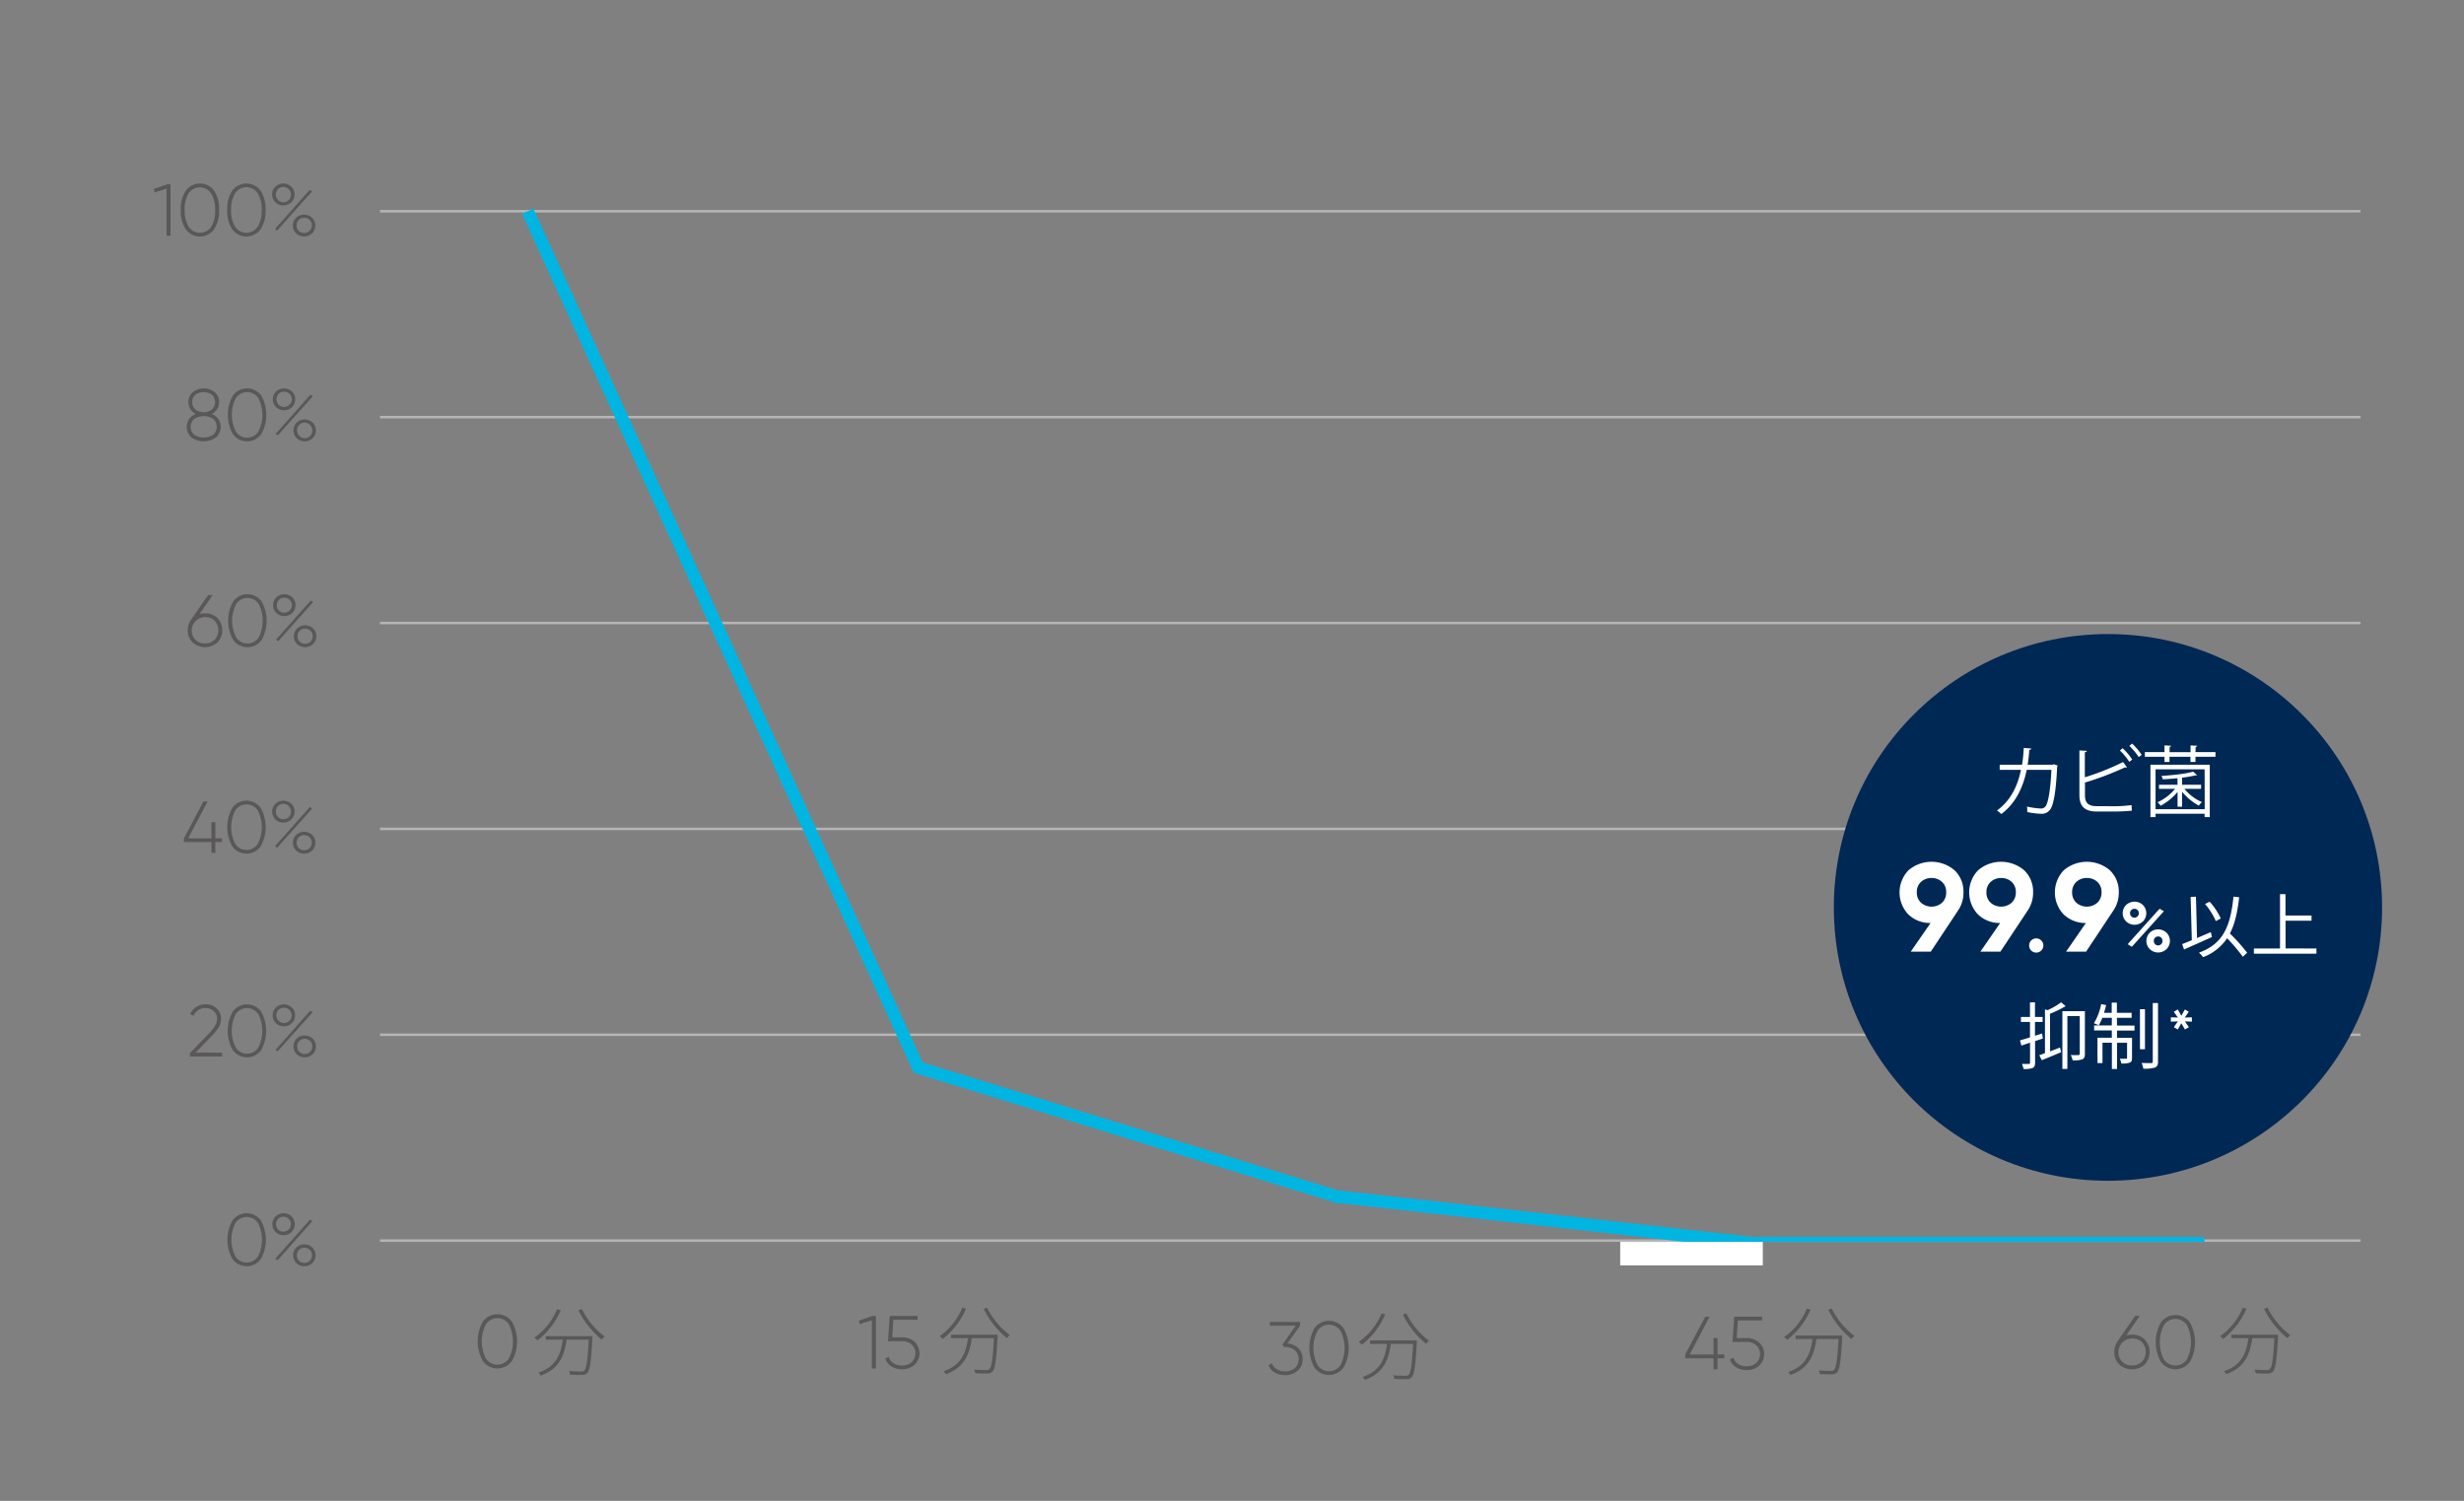 <svg id="アウトライン後変更all" xmlns="http://www.w3.org/2000/svg" viewBox="0 0 985 600"><rect x="0" y="0" width="985" height="600" fill="#808080" stroke="none"/><defs><style>.cls-1{fill:#595757;}.cls-2{fill:none;stroke:#b5b5b5;}.cls-2,.cls-3,.cls-4{stroke-miterlimit:10;}.cls-3,.cls-4{fill:#b5b5b5;stroke:#00b5e2;}.cls-3{stroke-width:5px;}.cls-4{stroke-width:2px;}.cls-5{fill:#fff;}.cls-6{fill:#002855;}</style></defs><path class="cls-1" d="M66.83,73.69h1.32V94.21H66.59V75.41l-4.75,1.48-.38-1.35Z"/><path class="cls-1" d="M85.59,91.66a7,7,0,0,1-11.32,0,13.16,13.16,0,0,1-2-7.71,13.14,13.14,0,0,1,2-7.71,7,7,0,0,1,11.32,0,13.22,13.22,0,0,1,2,7.71A13.24,13.24,0,0,1,85.59,91.66Zm-10.15-1a5.4,5.4,0,0,0,9,0A11.87,11.87,0,0,0,86,84a11.85,11.85,0,0,0-1.62-6.7,5.4,5.4,0,0,0-9,0A11.93,11.93,0,0,0,73.83,84,12,12,0,0,0,75.44,90.65Z"/><path class="cls-1" d="M104.15,91.66a7,7,0,0,1-11.31,0,13.16,13.16,0,0,1-2-7.71,13.14,13.14,0,0,1,2-7.71,7,7,0,0,1,11.31,0,13.14,13.14,0,0,1,2,7.71A13.16,13.16,0,0,1,104.15,91.66ZM94,90.65a5.4,5.4,0,0,0,9,0,12,12,0,0,0,1.61-6.7,11.93,11.93,0,0,0-1.61-6.7,5.4,5.4,0,0,0-9,0A11.85,11.85,0,0,0,92.4,84,11.88,11.88,0,0,0,94,90.65Z"/><path class="cls-1" d="M113.26,82.1a4.38,4.38,0,0,1-3.21-1.26,4.43,4.43,0,0,1,0-6.21,4.72,4.72,0,0,1,6.42,0,4.43,4.43,0,0,1,0,6.21A4.39,4.39,0,0,1,113.26,82.1Zm-3.37,9.47,13.92-15.65,1,.55-14,15.66Zm1.2-11.68a3,3,0,0,0,5.22-2.15,3,3,0,0,0-3-3,2.9,2.9,0,0,0-2.17.86,3.16,3.16,0,0,0,0,4.31Zm13.68,13.38a4.72,4.72,0,0,1-6.42,0,4.41,4.41,0,0,1,0-6.21,4.72,4.72,0,0,1,6.42,0,4.43,4.43,0,0,1,0,6.21Zm-5.38-1a2.92,2.92,0,0,0,2.17.86,3,3,0,0,0,2.18-.86,3,3,0,0,0-2.18-5.18,2.89,2.89,0,0,0-2.17.87,3.16,3.16,0,0,0,0,4.31Z"/><path class="cls-1" d="M84.57,165.5a6,6,0,0,1,2.68,2,5.59,5.59,0,0,1-.93,7.37,8.55,8.55,0,0,1-9.79,0,5.6,5.6,0,0,1-.92-7.37,6,6,0,0,1,2.68-2,5.42,5.42,0,0,1-2.18-1.89,5.44,5.44,0,0,1,1-6.88,7.21,7.21,0,0,1,8.7,0,5,5,0,0,1,1.77,4.08,5,5,0,0,1-.8,2.8A5.49,5.49,0,0,1,84.57,165.5Zm-6.95,8.29a6.94,6.94,0,0,0,7.62,0,4.25,4.25,0,0,0,0-6.32,7,7,0,0,0-7.62,0,4.25,4.25,0,0,0,0,6.32Zm-.76-13a3.64,3.64,0,0,0,1.29,2.93,5.52,5.52,0,0,0,6.56,0,4.05,4.05,0,0,0,0-5.91,5.62,5.62,0,0,0-6.6,0A3.67,3.67,0,0,0,76.86,160.81Z"/><path class="cls-1" d="M104.43,173.56a7,7,0,0,1-11.32,0,15.72,15.72,0,0,1,0-15.42,7,7,0,0,1,11.32,0,15.72,15.72,0,0,1,0,15.42Zm-10.15-1a5.4,5.4,0,0,0,9,0,14.64,14.64,0,0,0,0-13.39,5.4,5.4,0,0,0-9,0,14.73,14.73,0,0,0,0,13.39Z"/><path class="cls-1" d="M113.54,164a4.38,4.38,0,0,1-3.21-1.26,4.41,4.41,0,0,1,0-6.21,4.72,4.72,0,0,1,6.42,0,4.44,4.44,0,0,1,0,6.21A4.36,4.36,0,0,1,113.54,164Zm-3.37,9.47,13.92-15.65,1,.55-14,15.66Zm1.2-11.68a2.92,2.92,0,0,0,2.17.86,3,3,0,0,0,2.18-.86,3,3,0,0,0-2.18-5.18,2.89,2.89,0,0,0-2.17.87,3.16,3.16,0,0,0,0,4.31ZM125,175.17a4.72,4.72,0,0,1-6.42,0,4.43,4.43,0,0,1,0-6.21,4.69,4.69,0,0,1,6.42,0,4.41,4.41,0,0,1,0,6.21Zm-5.38-.95a3,3,0,0,0,5.22-2.16,2.89,2.89,0,0,0-.87-2.15,3,3,0,0,0-5.2,2.15A3,3,0,0,0,119.66,174.22Z"/><path class="cls-1" d="M81.94,245.21a6.81,6.81,0,0,1,5,1.89,7.1,7.1,0,0,1,0,9.73,7.44,7.44,0,0,1-9.91,0A6.49,6.49,0,0,1,75.05,252a7.13,7.13,0,0,1,1.24-4.12l6.91-10H85l-5.24,7.65A8.11,8.11,0,0,1,81.94,245.21Zm-3.85,10.55a5.15,5.15,0,0,0,3.85,1.46,5.23,5.23,0,0,0,3.87-1.46,5.63,5.63,0,0,0,0-7.59,5.23,5.23,0,0,0-3.87-1.47,5.38,5.38,0,0,0-3.85,9.06Z"/><path class="cls-1" d="M104.56,255.85a7,7,0,0,1-11.32,0,15.72,15.72,0,0,1,0-15.42,7,7,0,0,1,11.32,0,15.72,15.72,0,0,1,0,15.42Zm-10.14-1a5.42,5.42,0,0,0,9,0,14.75,14.75,0,0,0,0-13.4,5.4,5.4,0,0,0-9,0,14.66,14.66,0,0,0,0,13.4Z"/><path class="cls-1" d="M113.67,246.29a4.38,4.38,0,0,1-3.21-1.26,4.41,4.41,0,0,1,0-6.21,4.72,4.72,0,0,1,6.42,0,4.44,4.44,0,0,1,0,6.21A4.36,4.36,0,0,1,113.67,246.29Zm-3.37,9.47,13.92-15.65,1,.55-14,15.66Zm1.2-11.68a2.9,2.9,0,0,0,2.17.86,3,3,0,1,0,0-6,2.9,2.9,0,0,0-2.17.86,3.16,3.16,0,0,0,0,4.31Zm13.67,13.38a4.72,4.72,0,0,1-6.42,0,4.43,4.43,0,0,1,0-6.21,4.72,4.72,0,0,1,6.42,0,4.41,4.41,0,0,1,0,6.21Zm-5.38-.95a2.94,2.94,0,0,0,2.17.86,3,3,0,0,0,2.19-.86,3,3,0,0,0,.86-2.16,2.92,2.92,0,0,0-.86-2.15,3,3,0,0,0-2.19-.87,2.91,2.91,0,0,0-2.17.87,3,3,0,0,0-.85,2.15A3,3,0,0,0,119.79,256.51Z"/><path class="cls-1" d="M88.71,335.16v1.46H86.08v4.31H84.52v-4.31h-11v-1.46l7.8-14.75H83L75.2,335.16h9.32v-6.45h1.56v6.45Z"/><path class="cls-1" d="M104.18,338.38a7,7,0,0,1-11.31,0,15.72,15.72,0,0,1,0-15.42,7,7,0,0,1,11.31,0,15.72,15.72,0,0,1,0,15.42Zm-10.14-1a5.4,5.4,0,0,0,9,0,14.75,14.75,0,0,0,0-13.4,5.4,5.4,0,0,0-9,0,14.75,14.75,0,0,0,0,13.4Z"/><path class="cls-1" d="M113.29,328.83a4.35,4.35,0,0,1-3.21-1.27,4.43,4.43,0,0,1,0-6.21,4.72,4.72,0,0,1,6.42,0,4.42,4.42,0,0,1,0,6.21A4.32,4.32,0,0,1,113.29,328.83Zm-3.37,9.46,13.92-15.65,1,.56-14,15.65Zm1.2-11.68a3.06,3.06,0,0,0,4.35-4.31,3,3,0,0,0-5.2,2.16A2.92,2.92,0,0,0,111.12,326.61ZM124.8,340a4.72,4.72,0,0,1-6.42,0,4.41,4.41,0,0,1,0-6.21,4.72,4.72,0,0,1,6.42,0,4.43,4.43,0,0,1,0,6.21Zm-5.38-.95a2.89,2.89,0,0,0,2.17.86,2.94,2.94,0,0,0,2.18-.86,3.13,3.13,0,0,0,0-4.31,3,3,0,0,0-2.18-.86,2.92,2.92,0,0,0-2.17.86,3.16,3.16,0,0,0,0,4.31Z"/><path class="cls-1" d="M75.93,422.37V421l7.53-7.74c2.21-2.28,3.31-4.22,3.31-5.8a4.12,4.12,0,0,0-1.29-3.22A4.57,4.57,0,0,0,82.26,403a5,5,0,0,0-4.9,3.11l-1.31-.79a6.59,6.59,0,0,1,2.53-2.83,7,7,0,0,1,3.68-1,6.25,6.25,0,0,1,4.29,1.58,5.42,5.42,0,0,1,1.81,4.31,6.38,6.38,0,0,1-1,3.4,20.09,20.09,0,0,1-2.85,3.49l-6.35,6.56H88.82v1.5Z"/><path class="cls-1" d="M104.38,419.82a7,7,0,0,1-11.31,0,15.66,15.66,0,0,1,0-15.42,7,7,0,0,1,11.31,0,15.72,15.72,0,0,1,0,15.42Zm-10.14-1a5.4,5.4,0,0,0,9,0,14.75,14.75,0,0,0,0-13.4,5.4,5.4,0,0,0-9,0,14.75,14.75,0,0,0,0,13.4Z"/><path class="cls-1" d="M113.49,410.26a4.38,4.38,0,0,1-3.21-1.26,4.43,4.43,0,0,1,0-6.21,4.72,4.72,0,0,1,6.42,0,4.18,4.18,0,0,1,1.27,3.1,4.23,4.23,0,0,1-1.26,3.11A4.36,4.36,0,0,1,113.49,410.26Zm-3.37,9.47L124,404.08l1,.55-14,15.66Zm1.2-11.68a3.06,3.06,0,1,0,2.17-5.18,2.91,2.91,0,0,0-2.17.87,3.16,3.16,0,0,0,0,4.31ZM125,421.43a4.71,4.71,0,0,1-6.41,0,4.42,4.42,0,0,1,0-6.22,4.73,4.73,0,0,1,6.41,0,4.42,4.42,0,0,1,0,6.22Zm-5.37-.95a2.92,2.92,0,0,0,2.17.86,3,3,0,0,0,2.18-.86,2.92,2.92,0,0,0,.86-2.16,2.89,2.89,0,0,0-.86-2.15,3,3,0,0,0-2.18-.87,2.94,2.94,0,0,0-3,3A3,3,0,0,0,119.62,420.48Z"/><path class="cls-1" d="M104.26,503.33a7,7,0,0,1-11.31,0,15.66,15.66,0,0,1,0-15.42,7,7,0,0,1,11.31,0,15.72,15.72,0,0,1,0,15.42Zm-10.14-1a5.4,5.4,0,0,0,9,0,14.75,14.75,0,0,0,0-13.4,5.4,5.4,0,0,0-9,0,14.75,14.75,0,0,0,0,13.4Z"/><path class="cls-1" d="M113.37,493.77a4.38,4.38,0,0,1-3.21-1.26,4.43,4.43,0,0,1,0-6.21,4.72,4.72,0,0,1,6.42,0,4.44,4.44,0,0,1,0,6.21A4.36,4.36,0,0,1,113.37,493.77ZM110,503.24l13.92-15.65,1,.55L111,503.8Zm1.2-11.68a3,3,0,1,0,0-4.31,3.16,3.16,0,0,0,0,4.31Zm13.67,13.38a4.71,4.71,0,0,1-6.41,0,4.41,4.41,0,0,1,0-6.21,4.71,4.71,0,0,1,6.41,0,4.41,4.41,0,0,1,0,6.21ZM119.5,504a2.92,2.92,0,0,0,2.17.86,3,3,0,0,0,2.18-.86,2.92,2.92,0,0,0,.86-2.16,2.89,2.89,0,0,0-.86-2.15,3,3,0,0,0-2.18-.87,2.94,2.94,0,0,0-3,3A3,3,0,0,0,119.5,504Z"/><line class="cls-2" x1="151.94" y1="84.45" x2="943.66" y2="84.45"/><line class="cls-2" x1="151.94" y1="166.76" x2="943.66" y2="166.76"/><line class="cls-2" x1="151.94" y1="249.06" x2="943.66" y2="249.06"/><line class="cls-2" x1="151.94" y1="331.37" x2="943.66" y2="331.37"/><line class="cls-2" x1="151.94" y1="413.67" x2="943.66" y2="413.67"/><line class="cls-2" x1="151.94" y1="495.97" x2="943.66" y2="495.97"/><path class="cls-1" d="M204.62,544.12a7.17,7.17,0,0,1-11.58,0,16.07,16.07,0,0,1,0-15.78,7.17,7.17,0,0,1,11.58,0,16.07,16.07,0,0,1,0,15.78Zm-10.38-1a5.54,5.54,0,0,0,9.18,0,15.06,15.06,0,0,0,0-13.71,5.52,5.52,0,0,0-9.18,0,15.06,15.06,0,0,0,0,13.71Z"/><path class="cls-1" d="M224.16,523.78a29.9,29.9,0,0,1-9.3,12.06,6.11,6.11,0,0,0-1.23-1.08,26.06,26.06,0,0,0,9.09-11.4Zm12.66,10.38s0,.57,0,.78c-.51,9.39-1,12.81-2,13.89a2.54,2.54,0,0,1-2.07.81c-1,.06-2.91,0-4.86-.09a3.08,3.08,0,0,0-.51-1.44c2.16.15,4.17.18,4.86.18a1.71,1.71,0,0,0,1.29-.33c.87-.84,1.38-4,1.83-12.42h-8.85c-.84,6.06-2.79,11.7-10.35,14.37a6.63,6.63,0,0,0-.93-1.17c7.29-2.4,9-7.71,9.75-13.2h-6.78v-1.38Zm-4.23-10.86a30.62,30.62,0,0,0,9.12,11,7.57,7.57,0,0,0-1.17,1.23,35.5,35.5,0,0,1-9.27-11.67Z"/><path class="cls-1" d="M689.27,541.48V543h-2.7v4.41H685V543H673.67v-1.5l8-15.09h1.74l-7.95,15.09H685v-6.6h1.59v6.6Z"/><path class="cls-1" d="M698.2,534.94a7.38,7.38,0,0,1,5,1.73,6.39,6.39,0,0,1,0,9.33,7.38,7.38,0,0,1-5,1.72,7.76,7.76,0,0,1-4.13-1.11,5.73,5.73,0,0,1-2.5-3.12l1.35-.78a4.5,4.5,0,0,0,1.92,2.58,6.11,6.11,0,0,0,3.36.9,5.69,5.69,0,0,0,3.88-1.32,4.88,4.88,0,0,0,0-7.08,5.69,5.69,0,0,0-3.88-1.32h-5.61l.67-10.08H704.4v1.5h-9.69l-.46,7.05Z"/><path class="cls-1" d="M723.76,523.54a29.9,29.9,0,0,1-9.3,12.06,6.11,6.11,0,0,0-1.23-1.08,26.06,26.06,0,0,0,9.09-11.4Zm12.66,10.38s0,.57,0,.78c-.51,9.39-1,12.81-2,13.89a2.54,2.54,0,0,1-2.07.81c-1,.06-2.91,0-4.86-.09a3.08,3.08,0,0,0-.51-1.44c2.16.15,4.17.18,4.86.18a1.71,1.71,0,0,0,1.29-.33c.87-.84,1.38-4,1.83-12.42h-8.85c-.84,6.06-2.79,11.7-10.35,14.37a6.63,6.63,0,0,0-.93-1.17c7.29-2.4,9-7.71,9.75-13.2h-6.78v-1.38Zm-4.23-10.86a30.62,30.62,0,0,0,9.12,11,7.57,7.57,0,0,0-1.17,1.23,35.5,35.5,0,0,1-9.27-11.67Z"/><path class="cls-1" d="M852.28,533.56a7,7,0,0,1,5.07,1.93,7.27,7.27,0,0,1,0,10,7.62,7.62,0,0,1-10.14,0,6.65,6.65,0,0,1-2-5,7.22,7.22,0,0,1,1.27-4.22l7.07-10.21h1.8L850,533.89A8.1,8.1,0,0,1,852.28,533.56Zm-3.94,10.8a5.29,5.29,0,0,0,3.94,1.5,5.35,5.35,0,0,0,4-1.5,5.78,5.78,0,0,0,0-7.77,5.35,5.35,0,0,0-4-1.5,5.5,5.5,0,0,0-3.94,9.27Z"/><path class="cls-1" d="M875.42,544.45a7.17,7.17,0,0,1-11.58,0,16.07,16.07,0,0,1,0-15.78,7.17,7.17,0,0,1,11.58,0,16.07,16.07,0,0,1,0,15.78Zm-10.38-1a5.54,5.54,0,0,0,9.18,0,15.06,15.06,0,0,0,0-13.71,5.52,5.52,0,0,0-9.18,0,15.06,15.06,0,0,0,0,13.71Z"/><path class="cls-1" d="M898,523.21a29.9,29.9,0,0,1-9.3,12.06,6.11,6.11,0,0,0-1.23-1.08,26.06,26.06,0,0,0,9.09-11.4Zm12.66,10.38s0,.57,0,.78c-.51,9.39-1,12.81-2,13.89a2.54,2.54,0,0,1-2.07.81c-1,.06-2.91,0-4.86-.09a3.08,3.08,0,0,0-.51-1.44c2.16.15,4.17.18,4.86.18a1.71,1.71,0,0,0,1.29-.33c.87-.84,1.38-4,1.83-12.42h-8.85c-.84,6.06-2.79,11.7-10.35,14.37a6.63,6.63,0,0,0-.93-1.17c7.29-2.4,9-7.71,9.75-13.2H892v-1.38Zm-4.23-10.86a30.62,30.62,0,0,0,9.12,11,7.57,7.57,0,0,0-1.17,1.23,35.5,35.5,0,0,1-9.27-11.67Z"/><path class="cls-1" d="M514.63,537.06A7.21,7.21,0,0,1,519,539a5.66,5.66,0,0,1,1.72,4.33,5.82,5.82,0,0,1-2,4.66,7.3,7.3,0,0,1-4.92,1.73,8.06,8.06,0,0,1-4.14-1,5.8,5.8,0,0,1-2.55-2.94l1.32-.78a4.51,4.51,0,0,0,2,2.4,6.51,6.51,0,0,0,3.39.84,5.6,5.6,0,0,0,3.84-1.32,4.9,4.9,0,0,0,0-7.08,5.71,5.71,0,0,0-3.89-1.32v0l0,0h-.42l-.68-1,5.31-7.53H507.63v-1.5h12.09l0,1.48Z"/><path class="cls-1" d="M537.07,546.73a7.17,7.17,0,0,1-11.58,0,16.07,16.07,0,0,1,0-15.78,7.17,7.17,0,0,1,11.58,0,16.07,16.07,0,0,1,0,15.78Zm-10.38-1a5.52,5.52,0,0,0,9.18,0,15.06,15.06,0,0,0,0-13.71,5.54,5.54,0,0,0-9.18,0,15.06,15.06,0,0,0,0,13.71Z"/><path class="cls-1" d="M553.72,525.49a29.9,29.9,0,0,1-9.3,12.06,6.11,6.11,0,0,0-1.23-1.08,26.06,26.06,0,0,0,9.09-11.4Zm12.65,10.38s0,.57,0,.78c-.51,9.39-1,12.81-2,13.89a2.55,2.55,0,0,1-2.08.81c-1,.06-2.91,0-4.85-.09a3.2,3.2,0,0,0-.51-1.44c2.15.15,4.17.18,4.86.18a1.73,1.73,0,0,0,1.29-.33c.87-.84,1.38-4,1.82-12.42H556c-.84,6.06-2.78,11.7-10.34,14.37a6.63,6.63,0,0,0-.93-1.17c7.29-2.4,9-7.71,9.75-13.2h-6.78v-1.38ZM562.15,525a30.5,30.5,0,0,0,9.11,11,7.11,7.11,0,0,0-1.16,1.23,35.37,35.37,0,0,1-9.27-11.67Z"/><path class="cls-1" d="M348.79,526.06h1.35v21h-1.59V527.82l-4.86,1.51L343.3,528Z"/><path class="cls-1" d="M360.58,534.61a7.35,7.35,0,0,1,4.95,1.72,6.4,6.4,0,0,1,0,9.33,7.41,7.41,0,0,1-5,1.73,7.73,7.73,0,0,1-4.12-1.11,5.74,5.74,0,0,1-2.51-3.12l1.35-.78A4.5,4.5,0,0,0,357.2,545a6.11,6.11,0,0,0,3.36.9,5.71,5.71,0,0,0,3.89-1.32,4.9,4.9,0,0,0,0-7.08,5.71,5.71,0,0,0-3.89-1.32H355l.68-10.08h11.14v1.5h-9.69l-.45,7.05Z"/><path class="cls-1" d="M386.14,523.21a29.9,29.9,0,0,1-9.3,12.06,6.11,6.11,0,0,0-1.23-1.08,26.06,26.06,0,0,0,9.09-11.4Zm12.66,10.38s0,.57,0,.78c-.51,9.39-1,12.81-2,13.89a2.54,2.54,0,0,1-2.07.81c-1,.06-2.91,0-4.86-.09a3.08,3.08,0,0,0-.51-1.44c2.16.15,4.17.18,4.86.18a1.71,1.71,0,0,0,1.29-.33c.87-.84,1.38-4,1.83-12.42h-8.85c-.84,6.06-2.79,11.7-10.35,14.37a6.63,6.63,0,0,0-.93-1.17c7.29-2.4,9-7.71,9.75-13.2h-6.78v-1.38Zm-4.23-10.86a30.62,30.62,0,0,0,9.12,11,7.57,7.57,0,0,0-1.17,1.23,35.5,35.5,0,0,1-9.27-11.67Z"/><line class="cls-3" x1="210.96" y1="84.45" x2="367.55" y2="427.84"/><line class="cls-3" x1="536.17" y1="478.92" x2="366.24" y2="426.54"/><line class="cls-3" x1="704.13" y1="497.4" x2="534.19" y2="478.31"/><line class="cls-4" x1="881.23" y1="495.47" x2="700.55" y2="495.47"/><rect class="cls-5" x="647.69" y="496.47" width="57" height="9.39"/><ellipse class="cls-6" cx="842.67" cy="362.76" rx="109.58" ry="109.28"/><path class="cls-5" d="M822.64,306.09a1,1,0,0,1-.28.4c-.4,8.87-1.26,14.45-2.46,16.63a4.21,4.21,0,0,1-4,2.22,31.9,31.9,0,0,1-5.51-.71,10.7,10.7,0,0,0-.09-2.18,32.53,32.53,0,0,0,5.39.77,2.3,2.3,0,0,0,2.37-1.45c.92-1.88,1.7-7.06,2-14h-9.86c-1.54,7.37-4.59,13.47-10.16,17.66a9.93,9.93,0,0,0-1.76-1.36c5.33-4,8.14-9.27,9.61-16.3h-8.5v-2.06h8.94A59.13,59.13,0,0,0,809,299l3,.25c0,.34-.3.52-.77.55-.18,2.25-.34,3.95-.67,5.92h10l.49-.19Z"/><path class="cls-5" d="M845.65,322.32a60.87,60.87,0,0,0,6.47-.46c0,.68.06,1.54.12,2.22-2,.22-5.11.34-6.38.34h-7.7c-4.65,0-6.9-2-6.9-6.44V300l3,.18c-.06.31-.28.5-.83.56v10a101.39,101.39,0,0,0,15.28-6.1l1.57,2.13a.75.75,0,0,1-.37.09,1.11,1.11,0,0,1-.43-.09,121.2,121.2,0,0,1-16,6.07V318c0,3.11,1.51,4.28,4.68,4.28Zm2.89-23.19a24.09,24.09,0,0,1,3.82,4.52l-1.17.9a25.56,25.56,0,0,0-3.75-4.53Zm3.79-1.85a24.84,24.84,0,0,1,3.82,4.5l-1.17.89a26.34,26.34,0,0,0-3.76-4.5Z"/><path class="cls-5" d="M877.65,300.67h8v1.88h-8v2.06h-2v-2.06h-8.38v2.06h-2v-2.06h-7.85v-1.88h7.85V298l2.65.15c0,.21-.21.37-.61.43v2.13h8.38V298l2.65.15c0,.25-.19.37-.62.43Zm-18,26V305.72h23.72v20.92h-2.06v-1.33H861.69v1.33Zm21.66-19.1H861.69v15.92h19.66ZM870.5,322.48v-5.89a22.66,22.66,0,0,1-6.78,5.52,7.34,7.34,0,0,0-1.23-1.39,19.39,19.39,0,0,0,7-5.36h-6.41v-1.63h7.39v-2.62c-2,.18-4,.34-5.88.43a6.38,6.38,0,0,0-.53-1.35c4.47-.28,9.89-.87,12.63-1.7l1.61,1.36c-.1.09-.22.09-.56.09a45.56,45.56,0,0,1-5.45.95v2.84h7.61v1.63h-6.66a18.57,18.57,0,0,0,7,5.3,6.69,6.69,0,0,0-1.23,1.42,23.16,23.16,0,0,1-6.72-5.55v6Z"/><path class="cls-5" d="M784.91,356.7a12.5,12.5,0,0,1-2.07,7.16h0l-11,16.58h-8L771.75,369a12.54,12.54,0,0,1-8.94-3.5,12.78,12.78,0,0,1,.1-17.57,14.18,14.18,0,0,1,18.45,0A11.71,11.71,0,0,1,784.91,356.7Zm-18.65,0a5.42,5.42,0,0,0,1.69,4.19,6.42,6.42,0,0,0,8.39,0A5.48,5.48,0,0,0,778,356.7a5.37,5.37,0,0,0-1.67-4.15,6,6,0,0,0-4.23-1.54,5.9,5.9,0,0,0-4.16,1.56A5.35,5.35,0,0,0,766.26,356.7Z"/><path class="cls-5" d="M812.74,356.7a12.57,12.57,0,0,1-2.06,7.16h0l-11,16.58h-8L799.58,369a12.54,12.54,0,0,1-8.94-3.5,12.78,12.78,0,0,1,.1-17.57,14.18,14.18,0,0,1,18.45,0A11.68,11.68,0,0,1,812.74,356.7Zm-18.65,0a5.42,5.42,0,0,0,1.69,4.19,6.42,6.42,0,0,0,8.39,0,5.48,5.48,0,0,0,1.67-4.19,5.37,5.37,0,0,0-1.67-4.15,6,6,0,0,0-4.23-1.54,5.9,5.9,0,0,0-4.16,1.56A5.35,5.35,0,0,0,794.09,356.7Z"/><path class="cls-5" d="M816,380a2.84,2.84,0,1,1,.84-2A2.74,2.74,0,0,1,816,380Z"/><path class="cls-5" d="M847,356.7a12.5,12.5,0,0,1-2.07,7.16h0l-11,16.58h-8L833.84,369a12.54,12.54,0,0,1-8.94-3.5,12.78,12.78,0,0,1,.1-17.57,14.18,14.18,0,0,1,18.45,0A11.68,11.68,0,0,1,847,356.7Zm-18.65,0a5.42,5.42,0,0,0,1.69,4.19,6.42,6.42,0,0,0,8.39,0,5.48,5.48,0,0,0,1.67-4.19,5.37,5.37,0,0,0-1.67-4.15A6,6,0,0,0,834.2,351a5.9,5.9,0,0,0-4.16,1.56A5.35,5.35,0,0,0,828.35,356.7Z"/><path class="cls-5" d="M856.65,368.36a4.91,4.91,0,0,1-6.73,0,4.64,4.64,0,0,1,0-6.56,4.91,4.91,0,0,1,6.73,0,4.71,4.71,0,0,1,0,6.58Zm-6.1,9.11,12.76-14.19,1.71,1-12.8,14.22ZM852,366.34a1.61,1.61,0,0,0,1.24.52,1.67,1.67,0,0,0,1.26-.52,1.73,1.73,0,0,0,.5-1.27,1.71,1.71,0,0,0-1.76-1.76,1.63,1.63,0,0,0-1.24.5,1.74,1.74,0,0,0-.5,1.26A1.77,1.77,0,0,0,852,366.34Zm14.09,13.09a4.86,4.86,0,0,1-6.72,0,4.67,4.67,0,0,1,0-6.55,4.88,4.88,0,0,1,6.72,0,4.65,4.65,0,0,1,0,6.55Zm-4.6-2a1.61,1.61,0,0,0,1.24.52,1.64,1.64,0,0,0,1.25-.53,1.8,1.8,0,0,0,.49-1.26,1.78,1.78,0,0,0-.49-1.28,1.66,1.66,0,0,0-1.25-.51,1.64,1.64,0,0,0-1.24.51,1.78,1.78,0,0,0-.49,1.28A1.76,1.76,0,0,0,861.51,377.43Z"/><path class="cls-5" d="M884.26,374.59c-3.87,1.76-8.1,3.61-11.18,5l-.75-2.16c1.09-.42,2.41-.95,3.86-1.57l-.47-17.3,2.13-.09.42,16.52c1.79-.75,3.66-1.56,5.51-2.35Zm12.32,7.9a69.37,69.37,0,0,0-6.27-7.4,20.21,20.21,0,0,1-9.61,7.56,12.22,12.22,0,0,0-1.65-1.79c9.6-3.53,12.57-10.3,13.8-22.4l2.27.23c-.67,6-1.74,10.75-3.7,14.5a71.24,71.24,0,0,1,6.89,7.7ZM885.8,368.23a27.63,27.63,0,0,0-4.32-6.83l1.85-.92a26.65,26.65,0,0,1,4.43,6.69Z"/><path class="cls-5" d="M926,379.18v2.07H901v-2.07h10.45V357.45h2.18V366h10.42v2.07H913.67v11.09Z"/><path class="cls-5" d="M876.22,406.7v1.72l-2.8-.09,1.6,2.31-1.57.92L872,409.07l-1.42,2.49-1.57-.92,1.6-2.31-2.8.09V406.7l2.8.09-1.6-2.31,1.57-.92,1.42,2.49,1.42-2.49,1.57.92-1.6,2.31Z"/><path class="cls-5" d="M813.54,416.2v8.63c0,1.19-.26,1.78-1,2.13a9.15,9.15,0,0,1-3.62.38,9,9,0,0,0-.64-2c1.25,0,2.39,0,2.74,0s.5-.08.5-.52v-8L808.06,418l-.56-2.09c1.11-.3,2.51-.73,4-1.2v-6.15h-3.62v-2h3.62v-5.83h2v5.83h3.06v2h-3.06v5.51l2.83-.91.32,2Zm6,4.11c1.29-.5,2.63-1,3.94-1.55l.5,1.87c-2.69,1.14-5.51,2.3-7.76,3.21l-1-2c.67-.23,1.43-.49,2.27-.81V403.54l1.08.29a29.19,29.19,0,0,0,5.37-3.12l1.81,1.52a49.06,49.06,0,0,1-6.25,3.06Zm13.91,1c0,1.14-.2,1.78-1,2.16a9.81,9.81,0,0,1-3.9.43,8.56,8.56,0,0,0-.76-2.12c1.43.05,2.68.05,3.09,0s.52-.15.52-.5V406.2h-4.95v21.14h-2v-23.1h9Z"/><path class="cls-5" d="M846.29,410h7v2h-7v2.92h6v8c0,1-.15,1.54-.88,1.89a9,9,0,0,1-3.38.35,6.7,6.7,0,0,0-.64-1.89c1.25,0,2.22,0,2.51,0s.41-.09.41-.38v-6h-4v10.47h-2.07V416.84h-3.76V425h-2V414.86h5.74v-2.92h-7.08v-2h7.08V406.9h-3.79a22.77,22.77,0,0,1-1.46,3,13.36,13.36,0,0,0-1.92-.82,22.93,22.93,0,0,0,2.91-7.67l2,.41c-.27,1-.56,2.1-.88,3.09h3.09v-4.08h2.07v4.08h5.89v2h-5.89Zm11.17,9.45h-2v-16h2ZM862.68,401v23.33c0,1.43-.32,2.07-1.2,2.45a14.24,14.24,0,0,1-4.66.44,13.1,13.1,0,0,0-.7-2.28c1.72.06,3.35.06,3.85.06s.61-.14.61-.64V401Z"/></svg>